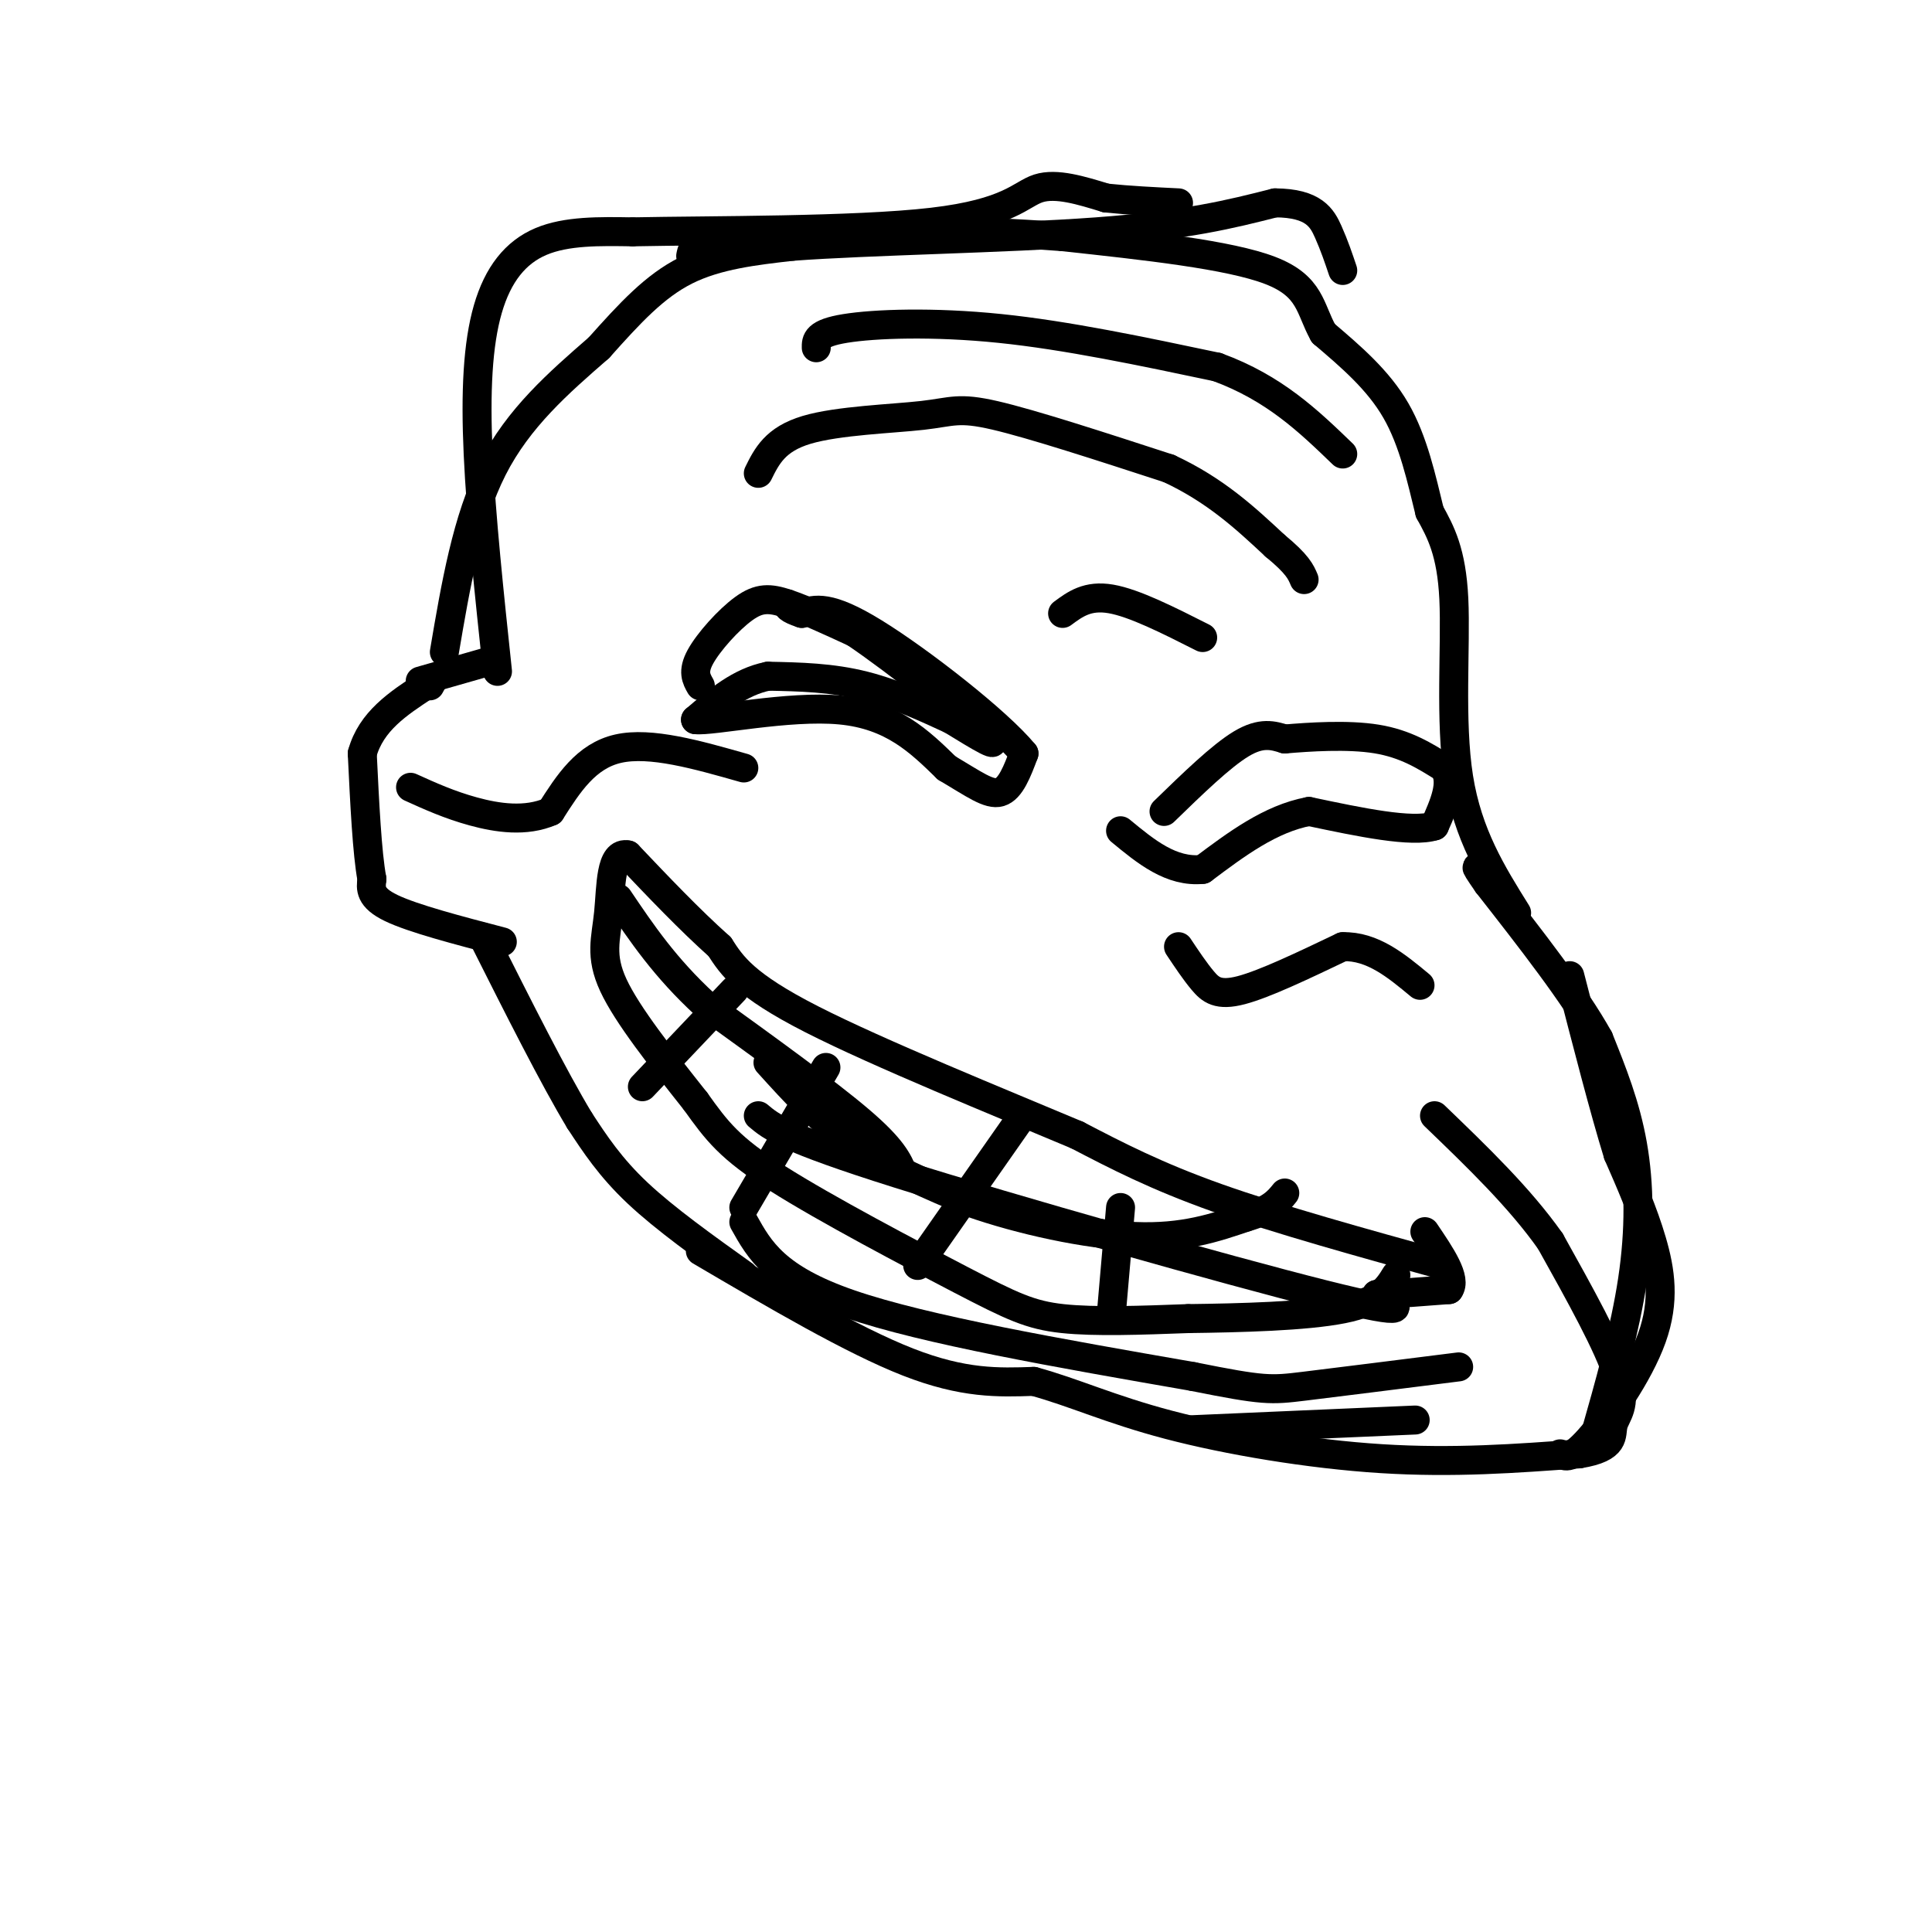 <svg viewBox='0 0 400 400' version='1.1' xmlns='http://www.w3.org/2000/svg' xmlns:xlink='http://www.w3.org/1999/xlink'><g fill='none' stroke='#000000' stroke-width='6' stroke-linecap='round' stroke-linejoin='round'><path d='M145,259c15.750,9.250 31.500,18.500 43,23c11.500,4.500 18.750,4.250 26,4'/><path d='M214,286c8.226,2.226 15.792,5.792 28,9c12.208,3.208 29.060,6.060 44,7c14.940,0.940 27.970,-0.030 41,-1'/><path d='M327,301c7.702,-1.250 6.458,-3.875 7,-6c0.542,-2.125 2.869,-3.750 1,-10c-1.869,-6.250 -7.935,-17.125 -14,-28'/><path d='M321,257c-6.333,-9.000 -15.167,-17.500 -24,-26'/><path d='M159,220c5.500,6.083 11.000,12.167 18,17c7.000,4.833 15.500,8.417 24,12'/><path d='M201,249c10.267,3.600 23.933,6.600 34,7c10.067,0.400 16.533,-1.800 23,-4'/><path d='M258,252c5.167,-1.500 6.583,-3.250 8,-5'/><path d='M157,231c2.711,2.289 5.422,4.578 29,12c23.578,7.422 68.022,19.978 88,25c19.978,5.022 15.489,2.511 11,0'/><path d='M285,268c4.333,-0.167 9.667,-0.583 15,-1'/><path d='M300,267c1.667,-2.167 -1.667,-7.083 -5,-12'/><path d='M299,262c-17.167,-4.750 -34.333,-9.500 -47,-14c-12.667,-4.500 -20.833,-8.750 -29,-13'/><path d='M223,235c-15.889,-6.689 -41.111,-16.911 -55,-24c-13.889,-7.089 -16.444,-11.044 -19,-15'/><path d='M149,196c-6.333,-5.667 -12.667,-12.333 -19,-19'/><path d='M130,177c-3.702,-0.833 -3.458,6.583 -4,12c-0.542,5.417 -1.869,8.833 1,15c2.869,6.167 9.935,15.083 17,24'/><path d='M144,228c4.429,6.191 7.002,9.670 17,16c9.998,6.330 27.423,15.512 38,21c10.577,5.488 14.308,7.282 21,8c6.692,0.718 16.346,0.359 26,0'/><path d='M246,273c10.667,-0.133 24.333,-0.467 32,-2c7.667,-1.533 9.333,-4.267 11,-7'/><path d='M187,243c-1.083,-2.583 -2.167,-5.167 -9,-11c-6.833,-5.833 -19.417,-14.917 -32,-24'/><path d='M146,208c-8.333,-7.667 -13.167,-14.833 -18,-22'/><path d='M133,225c0.000,0.000 19.000,-20.000 19,-20'/><path d='M154,250c0.000,0.000 17.000,-29.000 17,-29'/><path d='M190,262c0.000,0.000 21.000,-30.000 21,-30'/><path d='M230,273c0.000,0.000 2.000,-23.000 2,-23'/><path d='M323,301c1.107,0.619 2.214,1.238 6,-3c3.786,-4.238 10.250,-13.333 13,-21c2.750,-7.667 1.786,-13.905 0,-20c-1.786,-6.095 -4.393,-12.048 -7,-18'/><path d='M335,239c-2.833,-9.167 -6.417,-23.083 -10,-37'/><path d='M330,298c3.222,-11.311 6.444,-22.622 8,-33c1.556,-10.378 1.444,-19.822 0,-28c-1.444,-8.178 -4.222,-15.089 -7,-22'/><path d='M331,215c-5.000,-9.000 -14.000,-20.500 -23,-32'/><path d='M308,183c-3.833,-5.500 -1.917,-3.250 0,-1'/><path d='M154,264c-8.167,-5.833 -16.333,-11.667 -22,-17c-5.667,-5.333 -8.833,-10.167 -12,-15'/><path d='M120,232c-5.333,-8.833 -12.667,-23.417 -20,-38'/><path d='M104,195c-9.250,-2.417 -18.500,-4.833 -23,-7c-4.500,-2.167 -4.250,-4.083 -4,-6'/><path d='M77,182c-1.000,-5.333 -1.500,-15.667 -2,-26'/><path d='M75,156c1.833,-6.667 7.417,-10.333 13,-14'/><path d='M88,142c2.333,-2.333 1.667,-1.167 1,0'/><path d='M154,253c3.250,5.833 6.500,11.667 22,17c15.500,5.333 43.250,10.167 71,15'/><path d='M247,285c14.733,2.956 16.067,2.844 23,2c6.933,-0.844 19.467,-2.422 32,-4'/><path d='M293,294c0.000,0.000 -46.000,2.000 -46,2'/><path d='M244,196c1.689,2.533 3.378,5.067 5,7c1.622,1.933 3.178,3.267 8,2c4.822,-1.267 12.911,-5.133 21,-9'/><path d='M278,196c6.167,-0.167 11.083,3.917 16,8'/><path d='M154,159c-9.667,-2.750 -19.333,-5.500 -26,-4c-6.667,1.500 -10.333,7.250 -14,13'/><path d='M114,168c-5.156,2.244 -11.044,1.356 -16,0c-4.956,-1.356 -8.978,-3.178 -13,-5'/><path d='M145,142c-0.833,-1.470 -1.667,-2.940 0,-6c1.667,-3.060 5.833,-7.708 9,-10c3.167,-2.292 5.333,-2.226 9,-1c3.667,1.226 8.833,3.613 14,6'/><path d='M177,131c8.489,5.733 22.711,17.067 27,21c4.289,3.933 -1.356,0.467 -7,-3'/><path d='M197,149c-4.200,-1.933 -11.200,-5.267 -18,-7c-6.800,-1.733 -13.400,-1.867 -20,-2'/><path d='M159,140c-5.833,1.167 -10.417,5.083 -15,9'/><path d='M144,149c3.356,0.422 19.244,-3.022 30,-2c10.756,1.022 16.378,6.511 22,12'/><path d='M196,159c5.644,3.333 8.756,5.667 11,5c2.244,-0.667 3.622,-4.333 5,-8'/><path d='M212,156c-5.444,-6.622 -21.556,-19.178 -31,-25c-9.444,-5.822 -12.222,-4.911 -15,-4'/><path d='M166,127c-3.000,-1.000 -3.000,-1.500 -3,-2'/><path d='M241,168c5.917,-5.750 11.833,-11.500 16,-14c4.167,-2.500 6.583,-1.750 9,-1'/><path d='M266,153c5.000,-0.422 13.000,-0.978 19,0c6.000,0.978 10.000,3.489 14,6'/><path d='M299,159c2.000,3.000 0.000,7.500 -2,12'/><path d='M297,171c-4.667,1.500 -15.333,-0.750 -26,-3'/><path d='M271,168c-8.000,1.500 -15.000,6.750 -22,12'/><path d='M249,180c-6.500,0.667 -11.750,-3.667 -17,-8'/><path d='M220,127c2.583,-1.917 5.167,-3.833 10,-3c4.833,0.833 11.917,4.417 19,8'/><path d='M157,98c1.744,-3.530 3.488,-7.060 10,-9c6.512,-1.940 17.792,-2.292 24,-3c6.208,-0.708 7.345,-1.774 15,0c7.655,1.774 21.827,6.387 36,11'/><path d='M242,97c9.667,4.500 15.833,10.250 22,16'/><path d='M264,113c4.667,3.833 5.333,5.417 6,7'/><path d='M169,72c-0.022,-1.511 -0.044,-3.022 6,-4c6.044,-0.978 18.156,-1.422 32,0c13.844,1.422 29.422,4.711 45,8'/><path d='M252,76c11.833,4.333 18.917,11.167 26,18'/><path d='M87,141c0.000,0.000 14.000,-4.000 14,-4'/><path d='M103,139c-1.702,-16.030 -3.405,-32.060 -4,-45c-0.595,-12.940 -0.083,-22.792 2,-30c2.083,-7.208 5.738,-11.774 11,-14c5.262,-2.226 12.131,-2.113 19,-2'/><path d='M131,48c15.821,-0.321 45.875,-0.125 62,-2c16.125,-1.875 18.321,-5.821 22,-7c3.679,-1.179 8.839,0.411 14,2'/><path d='M229,41c4.833,0.500 9.917,0.750 15,1'/><path d='M92,135c2.333,-13.750 4.667,-27.500 10,-38c5.333,-10.500 13.667,-17.750 22,-25'/><path d='M124,72c6.444,-7.222 11.556,-12.778 18,-16c6.444,-3.222 14.222,-4.111 22,-5'/><path d='M164,51c15.778,-1.178 44.222,-1.622 63,-3c18.778,-1.378 27.889,-3.689 37,-6'/><path d='M264,42c8.067,0.044 9.733,3.156 11,6c1.267,2.844 2.133,5.422 3,8'/><path d='M314,189c-5.067,-8.111 -10.133,-16.222 -12,-28c-1.867,-11.778 -0.533,-27.222 -1,-37c-0.467,-9.778 -2.733,-13.889 -5,-18'/><path d='M296,106c-1.667,-6.756 -3.333,-14.644 -7,-21c-3.667,-6.356 -9.333,-11.178 -15,-16'/><path d='M274,69c-2.867,-5.067 -2.533,-9.733 -11,-13c-8.467,-3.267 -25.733,-5.133 -43,-7'/><path d='M220,49c-19.800,-1.533 -47.800,-1.867 -62,-1c-14.200,0.867 -14.600,2.933 -15,5'/></g>
</svg>